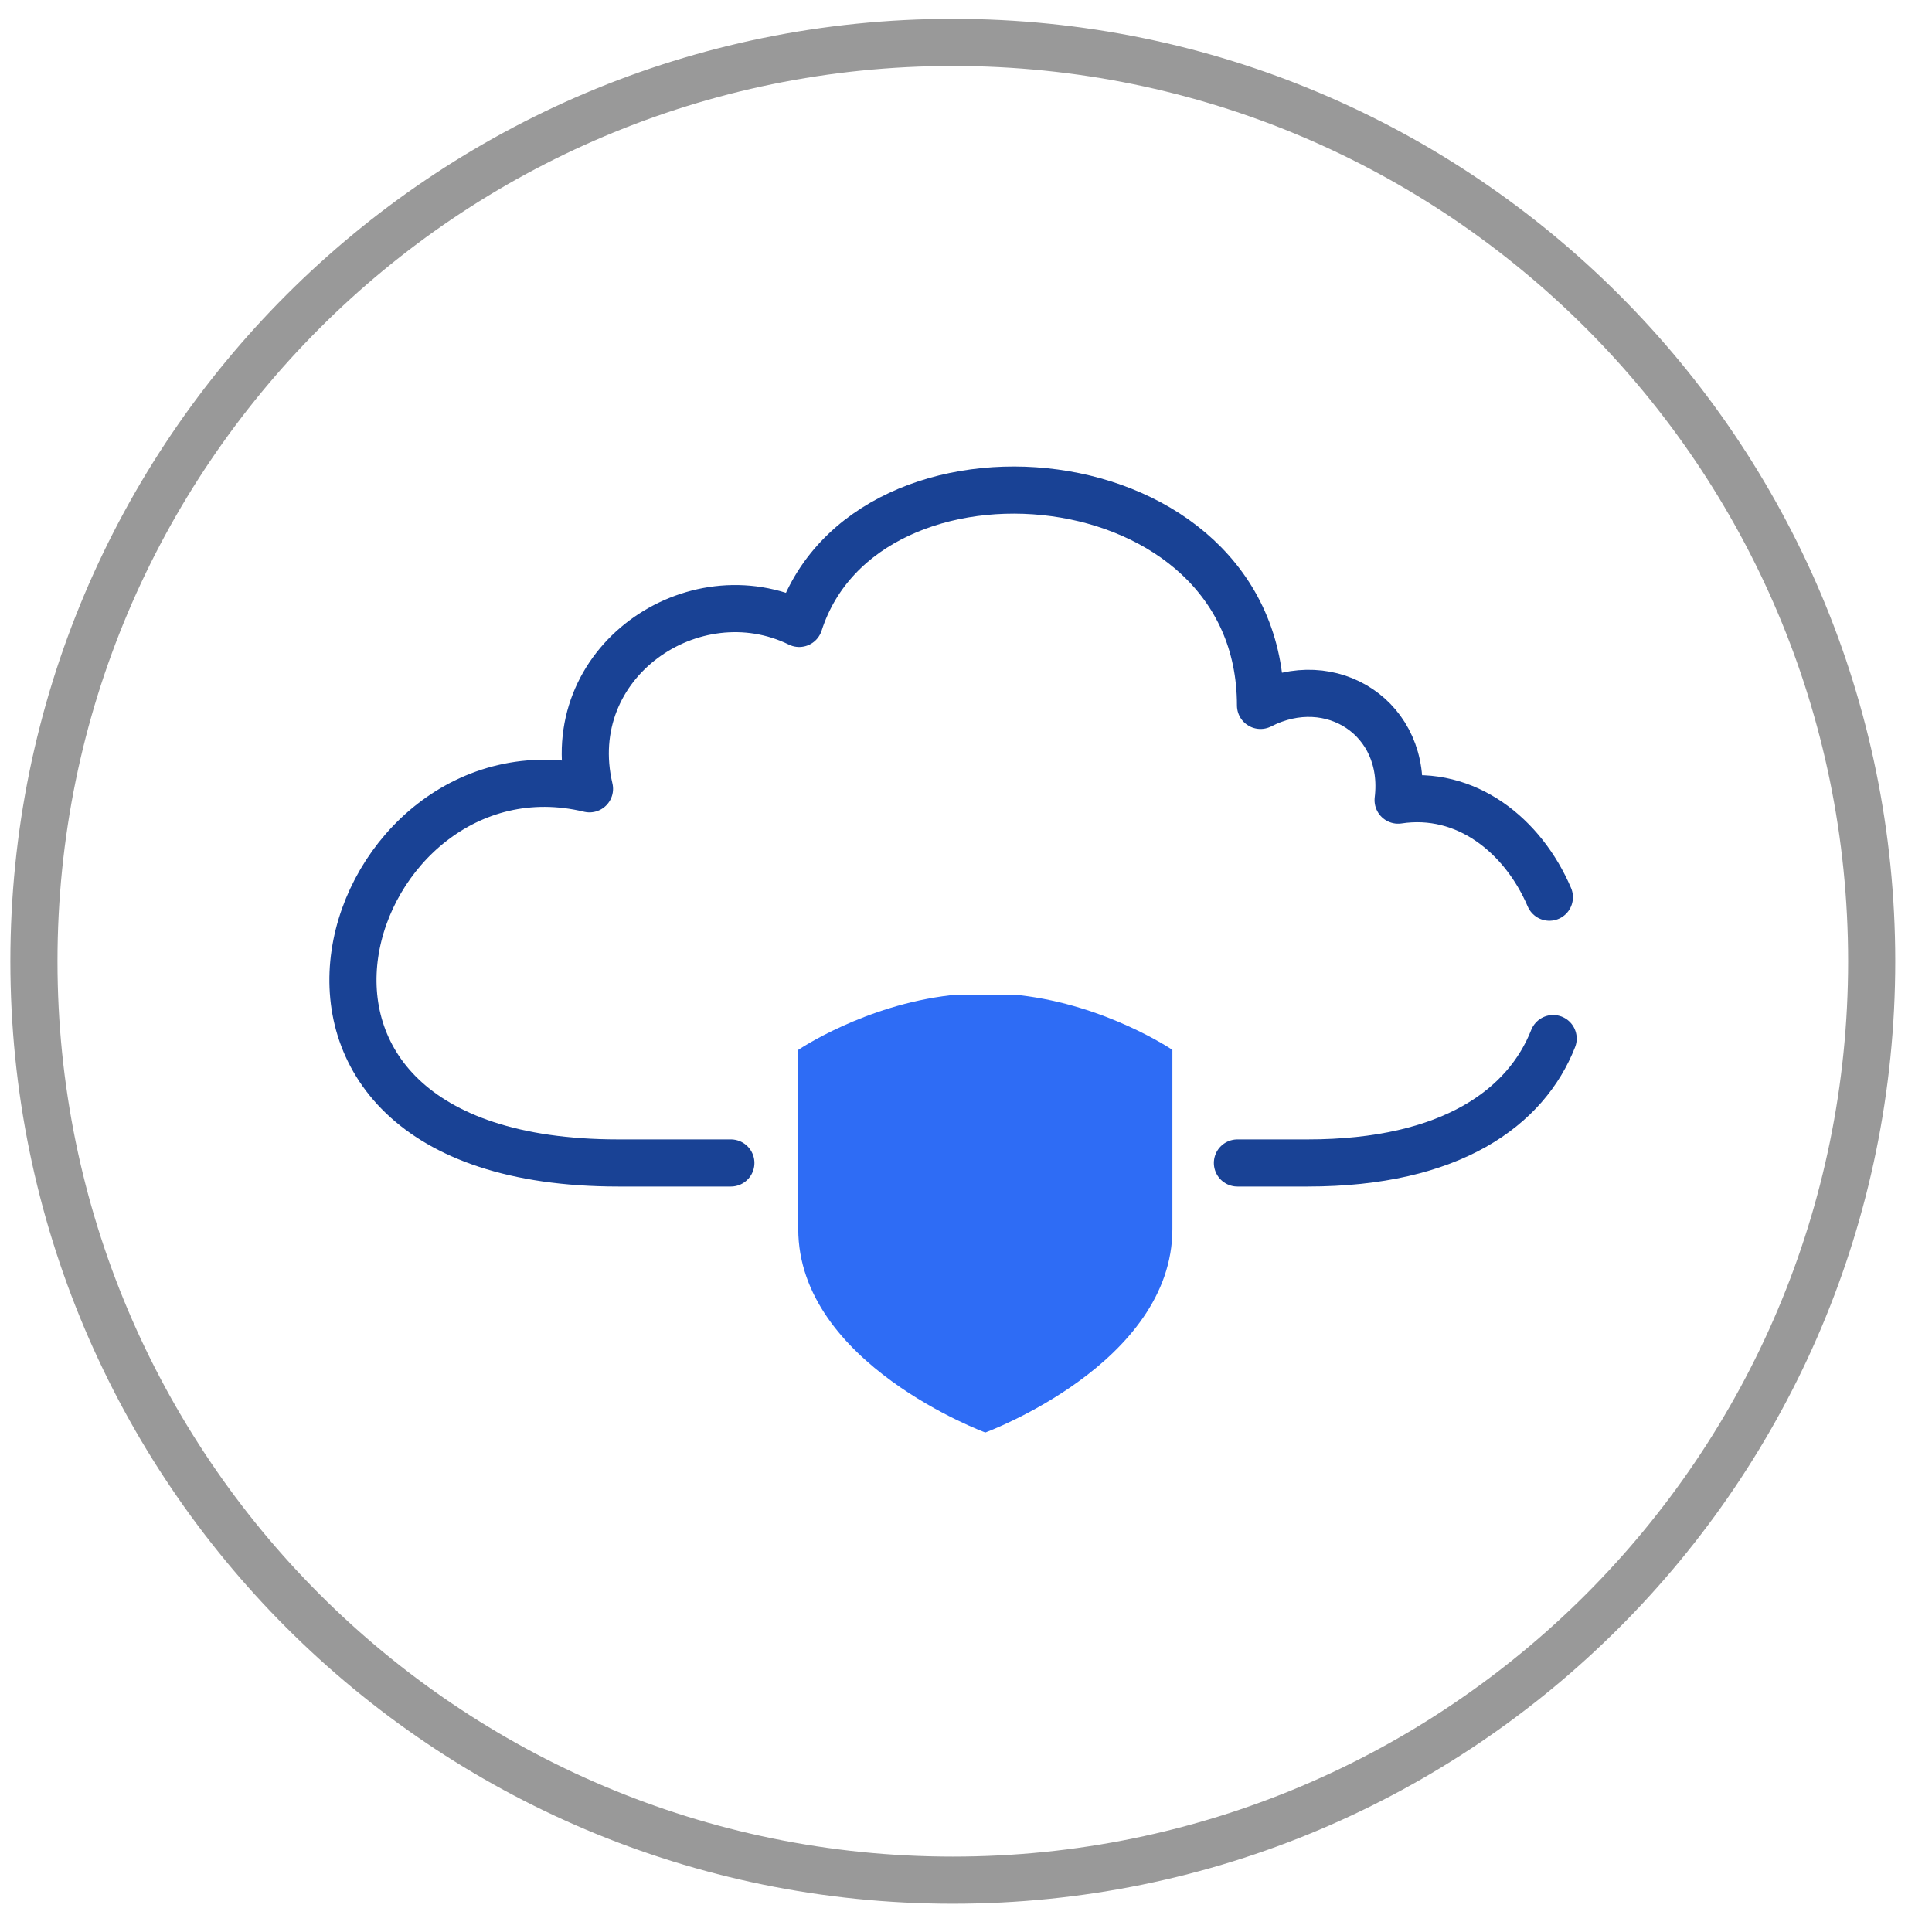 <svg width="41" height="41" viewBox="0 0 41 41" fill="none" xmlns="http://www.w3.org/2000/svg">
<path d="M15.51 24.68H13.12C4.21 24.68 7.33 15.49 12.51 16.74C11.88 14.06 14.71 12.13 16.96 13.23C18.36 8.88 26.75 9.61 26.75 14.97C28.25 14.2 29.88 15.25 29.67 16.98C31.11 16.76 32.32 17.73 32.88 19.04" stroke="#194295" stroke-linecap="round" stroke-linejoin="round"/>
<path d="M26.26 24.68H27.75C30.81 24.68 32.39 23.49 32.96 22.04" stroke="#194295" stroke-linecap="round" stroke-linejoin="round"/>
<path d="M21.64 21.12H20.18C18.34 21.33 16.94 22.28 16.94 22.28V26.08C16.94 28.94 20.91 30.4 20.91 30.4C20.91 30.4 24.88 28.94 24.88 26.08V22.28C24.88 22.28 23.48 21.33 21.64 21.12Z" fill="#2E6CF5"/>
<path d="M20.22 39.9C30.989 39.9 39.72 31.169 39.72 20.4C39.72 9.63 30.989 0.9 20.22 0.9C9.45 0.9 0.72 9.63 0.72 20.4C0.72 31.169 9.45 39.9 20.22 39.9Z" stroke="#999999" stroke-miterlimit="10"/>
</svg>
